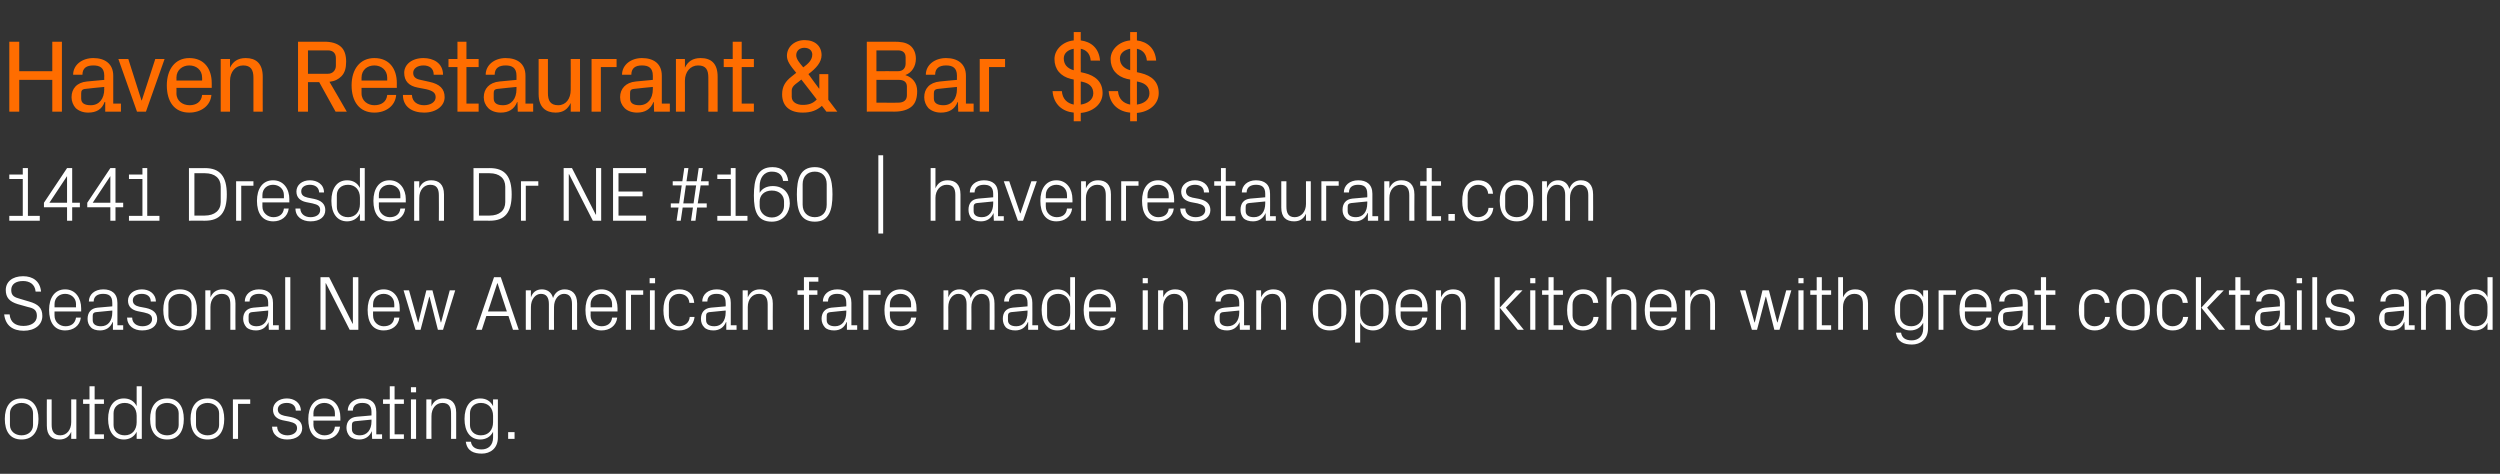 <?xml version="1.0" standalone="no"?><!DOCTYPE svg PUBLIC "-//W3C//DTD SVG 1.1//EN" "http://www.w3.org/Graphics/SVG/1.1/DTD/svg11.dtd"><svg xmlns="http://www.w3.org/2000/svg" version="1.1" width="779.3px" height="147.7px" viewBox="0 -9 779.3 147.7" style="top:-9px"><rect x="0" y="-9" width="779.3" height="147.7" fill="#333333" stroke="none"/>  <desc>Haven Restaurant &amp; Bar $$ 1441 Dresden Dr NE #160 | havenrestaurant.com Seasonal New American fare made in an open ki...</desc>  <defs/>  <g id="Polygon50370">    <path d="M 6.7 115.2 C 10.3 115.2 12 117.9 12 121.6 C 12 125.4 10.3 128 6.7 128 C 3.1 128 1.5 125.4 1.5 121.6 C 1.5 117.9 3.1 115.2 6.7 115.2 Z M 10.3 119.8 C 10.3 117.9 8.8 116.6 6.7 116.6 C 4.7 116.6 3.1 117.9 3.1 119.8 C 3.1 119.8 3.1 123.5 3.1 123.5 C 3.1 125.4 4.7 126.7 6.7 126.7 C 8.8 126.7 10.3 125.4 10.3 123.5 C 10.3 123.5 10.3 119.8 10.3 119.8 Z M 16.1 123.4 C 16.1 125.4 16.8 126.7 18.8 126.7 C 20.8 126.7 22.2 125 22.2 122.6 C 22.21 122.55 22.2 115.5 22.2 115.5 L 23.8 115.5 L 23.8 127.8 L 22.2 127.8 C 22.2 127.8 22.21 125.62 22.2 125.6 C 21.5 127.2 20.3 128 18.5 128 C 16.2 128 14.6 126.8 14.6 123.7 C 14.56 123.68 14.6 115.5 14.6 115.5 L 16.1 115.5 C 16.1 115.5 16.12 123.42 16.1 123.4 Z M 29.5 126.4 L 32.4 126.4 L 32.4 127.8 L 27.9 127.8 L 27.9 116.9 L 25.9 116.9 L 25.9 115.5 L 27.9 115.5 L 27.9 111.4 L 29.5 111.4 L 29.5 115.5 L 32.4 115.5 L 32.4 116.9 L 29.5 116.9 L 29.5 126.4 Z M 42.6 120.6 C 42.6 118.3 41.2 116.6 38.9 116.6 C 36.7 116.6 35.4 118 35.4 119.8 C 35.4 119.8 35.4 123.5 35.4 123.5 C 35.4 125.3 36.7 126.7 38.9 126.7 C 41.2 126.7 42.6 125 42.6 122.6 C 42.6 122.6 42.6 120.6 42.6 120.6 Z M 42.6 127.8 C 42.6 127.8 42.59 125.65 42.6 125.6 C 41.8 127.2 40.3 128 38.6 128 C 35.4 128 33.7 125.4 33.7 121.6 C 33.7 117.8 35.4 115.2 38.6 115.2 C 40.4 115.2 41.8 116 42.6 117.6 C 42.59 117.63 42.6 111.4 42.6 111.4 L 44.2 111.4 L 44.2 127.8 L 42.6 127.8 Z M 52.1 115.2 C 55.7 115.2 57.3 117.9 57.3 121.6 C 57.3 125.4 55.7 128 52.1 128 C 48.5 128 46.8 125.4 46.8 121.6 C 46.8 117.9 48.5 115.2 52.1 115.2 Z M 55.7 119.8 C 55.7 117.9 54.1 116.6 52.1 116.6 C 50 116.6 48.5 117.9 48.5 119.8 C 48.5 119.8 48.5 123.5 48.5 123.5 C 48.5 125.4 50 126.7 52.1 126.7 C 54.1 126.7 55.7 125.4 55.7 123.5 C 55.7 123.5 55.7 119.8 55.7 119.8 Z M 64.7 115.2 C 68.3 115.2 69.9 117.9 69.9 121.6 C 69.9 125.4 68.3 128 64.7 128 C 61.1 128 59.4 125.4 59.4 121.6 C 59.4 117.9 61.1 115.2 64.7 115.2 Z M 68.3 119.8 C 68.3 117.9 66.7 116.6 64.7 116.6 C 62.7 116.6 61.1 117.9 61.1 119.8 C 61.1 119.8 61.1 123.5 61.1 123.5 C 61.1 125.4 62.7 126.7 64.7 126.7 C 66.7 126.7 68.3 125.4 68.3 123.5 C 68.3 123.5 68.3 119.8 68.3 119.8 Z M 72.6 115.5 L 78 115.5 L 78 116.9 L 74.2 116.9 L 74.2 127.8 L 72.6 127.8 L 72.6 115.5 Z M 90.7 121 C 93 121.5 94.2 122.6 94.2 124.5 C 94.2 126.6 92.4 128 89.5 128 C 86.9 128 84.9 126.6 84.8 124 C 84.8 124 86.4 124 86.4 124 C 86.4 125.8 87.9 126.7 89.6 126.7 C 91.2 126.7 92.6 125.9 92.6 124.5 C 92.6 123.3 91.9 122.8 90.1 122.4 C 90.1 122.4 88.1 122 88.1 122 C 86.3 121.6 85.1 120.6 85.1 118.7 C 85.1 116.7 86.9 115.2 89.4 115.2 C 91.6 115.2 93.7 116.4 93.8 119 C 93.8 119 92.2 119 92.2 119 C 92.2 117.3 90.9 116.6 89.4 116.6 C 87.7 116.6 86.6 117.4 86.6 118.6 C 86.6 119.8 87.4 120.3 88.6 120.6 C 88.6 120.6 90.7 121 90.7 121 Z M 104.4 119.8 C 104.4 117.8 102.9 116.6 101.1 116.6 C 99.3 116.6 97.7 117.8 97.7 119.8 C 97.74 119.84 97.7 120.8 97.7 120.8 L 104.4 120.8 C 104.4 120.8 104.41 119.84 104.4 119.8 Z M 106 124 C 105.7 126.6 103.6 128 101.1 128 C 97.6 128 96.1 125.4 96.1 121.6 C 96.1 117.9 97.8 115.2 101.1 115.2 C 104.4 115.2 106.1 118 106.1 121.1 C 106.09 121.09 106.1 122.1 106.1 122.1 L 97.7 122.1 C 97.7 122.1 97.74 123.44 97.7 123.4 C 97.7 125.4 99.4 126.7 101.1 126.7 C 102.8 126.7 104.2 125.9 104.4 124 C 104.4 124 106 124 106 124 Z M 115.8 119.4 C 115.8 117.2 114.6 116.6 112.9 116.6 C 111.2 116.6 110 117.4 110 119 C 110 119 108.4 119 108.4 119 C 108.4 116.8 110.3 115.2 112.9 115.2 C 115.6 115.2 117.3 116.5 117.3 119.4 C 117.32 119.41 117.3 126.4 117.3 126.4 L 119.1 126.4 L 119.1 127.8 L 116 127.8 L 115.9 125.4 C 115.9 125.4 115.86 125.38 115.9 125.4 C 115.2 127.1 113.8 128 112 128 C 110.8 128 109.7 127.7 109 127 C 108.4 126.3 108 125.4 108 124.4 C 108 122.5 109 121.1 111.2 120.9 C 111.15 120.92 115.8 120.5 115.8 120.5 C 115.8 120.5 115.79 119.36 115.8 119.4 Z M 110.7 122.3 C 110 122.4 109.7 122.7 109.7 123.5 C 109.7 123.5 109.7 124.8 109.7 124.8 C 109.7 126.1 110.7 126.7 112.2 126.7 C 114.4 126.7 115.8 125 115.8 122.4 C 115.79 122.43 115.8 121.8 115.8 121.8 C 115.8 121.8 110.7 122.29 110.7 122.3 Z M 123 126.4 L 125.9 126.4 L 125.9 127.8 L 121.5 127.8 L 121.5 116.9 L 119.4 116.9 L 119.4 115.5 L 121.5 115.5 L 121.5 111.4 L 123 111.4 L 123 115.5 L 125.9 115.5 L 125.9 116.9 L 123 116.9 L 123 126.4 Z M 128.1 127.8 L 128.1 115.5 L 129.7 115.5 L 129.7 127.8 L 128.1 127.8 Z M 129.7 113.3 L 128.1 113.3 L 128.1 111.7 L 129.7 111.7 L 129.7 113.3 Z M 140.6 119.9 C 140.6 117.9 140 116.6 137.9 116.6 C 135.9 116.6 134.5 118.3 134.5 120.7 C 134.46 120.73 134.5 127.8 134.5 127.8 L 132.9 127.8 L 132.9 115.5 L 134.5 115.5 C 134.5 115.5 134.46 117.66 134.5 117.7 C 135.1 116.1 136.4 115.2 138.2 115.2 C 140.6 115.2 142.2 116.5 142.2 119.6 C 142.21 119.6 142.2 127.8 142.2 127.8 L 140.6 127.8 C 140.6 127.8 140.65 119.89 140.6 119.9 Z M 155.2 127.4 C 155.2 130.8 152.8 132.4 150.2 132.4 C 147.7 132.4 145.6 131.6 145.2 128.7 C 145.2 128.7 146.8 128.7 146.8 128.7 C 147 130.2 148.1 131.1 150.1 131.1 C 152.1 131.1 153.7 129.9 153.7 127.4 C 153.7 127.4 153.7 125.6 153.7 125.6 C 152.9 127.2 151.4 128 149.7 128 C 146.5 128 144.8 125.4 144.8 121.6 C 144.8 117.8 146.5 115.2 149.7 115.2 C 151.5 115.2 152.9 116 153.7 117.6 C 153.67 117.63 153.7 115.5 153.7 115.5 L 155.2 115.5 C 155.2 115.5 155.23 127.4 155.2 127.4 Z M 153.7 120.6 C 153.7 118.3 152.3 116.6 149.9 116.6 C 147.8 116.6 146.5 118 146.5 119.8 C 146.5 119.8 146.5 123.5 146.5 123.5 C 146.5 125.3 147.8 126.7 149.9 126.7 C 152.3 126.7 153.7 125 153.7 122.6 C 153.7 122.6 153.7 120.6 153.7 120.6 Z M 160.4 127.8 L 158.4 127.8 L 158.4 125.7 L 160.4 125.7 L 160.4 127.8 Z " stroke="none" fill="#fff"/>  </g>  <g id="Polygon50369">    <path d="M 3.5 81.4 C 3.5 83.3 4.6 83.7 6.4 84.2 C 6.4 84.2 9.1 85 9.1 85 C 11.9 85.8 13.2 87 13.2 89.5 C 13.2 92.3 10.8 94.1 7.4 94.1 C 4 94.1 1.7 92.5 1.3 89 C 1.3 89 3 89 3 89 C 3.2 91.5 4.9 92.6 7.3 92.6 C 9.7 92.6 11.5 91.5 11.5 89.5 C 11.5 87.6 10.5 87.1 8.7 86.7 C 8.7 86.7 5.5 85.8 5.5 85.8 C 2.9 85 1.8 83.7 1.8 81.4 C 1.8 78.9 3.8 77.1 7.2 77.1 C 10.3 77.1 12.5 78.7 12.8 81.9 C 12.8 81.9 11.1 81.9 11.1 81.9 C 10.9 79.5 9.1 78.6 7.2 78.6 C 4.9 78.6 3.5 79.6 3.5 81.4 Z M 23.7 85.8 C 23.7 83.8 22.1 82.6 20.3 82.6 C 18.5 82.6 17 83.8 17 85.8 C 16.98 85.84 17 86.8 17 86.8 L 23.7 86.8 C 23.7 86.8 23.65 85.84 23.7 85.8 Z M 25.2 90 C 24.9 92.6 22.8 94 20.3 94 C 16.9 94 15.3 91.4 15.3 87.6 C 15.3 83.9 17 81.2 20.3 81.2 C 23.6 81.2 25.3 84 25.3 87.1 C 25.33 87.09 25.3 88.1 25.3 88.1 L 17 88.1 C 17 88.1 16.98 89.44 17 89.4 C 17 91.4 18.6 92.7 20.4 92.7 C 22.1 92.7 23.4 91.9 23.7 90 C 23.7 90 25.2 90 25.2 90 Z M 35 85.4 C 35 83.2 33.9 82.6 32.1 82.6 C 30.4 82.6 29.2 83.4 29.2 85 C 29.2 85 27.7 85 27.7 85 C 27.7 82.8 29.5 81.2 32.2 81.2 C 34.8 81.2 36.6 82.5 36.6 85.4 C 36.57 85.41 36.6 92.4 36.6 92.4 L 38.4 92.4 L 38.4 93.8 L 35.2 93.8 L 35.2 91.4 C 35.2 91.4 35.1 91.38 35.1 91.4 C 34.4 93.1 33 94 31.2 94 C 30 94 28.9 93.7 28.3 93 C 27.6 92.3 27.3 91.4 27.3 90.4 C 27.3 88.5 28.3 87.1 30.4 86.9 C 30.4 86.92 35 86.5 35 86.5 C 35 86.5 35.03 85.36 35 85.4 Z M 29.9 88.3 C 29.2 88.4 28.9 88.7 28.9 89.5 C 28.9 89.5 28.9 90.8 28.9 90.8 C 28.9 92.1 29.9 92.7 31.5 92.7 C 33.7 92.7 35 91 35 88.4 C 35.03 88.43 35 87.8 35 87.8 C 35 87.8 29.94 88.29 29.9 88.3 Z M 45.5 87 C 47.8 87.5 49 88.6 49 90.5 C 49 92.6 47.2 94 44.3 94 C 41.7 94 39.7 92.6 39.6 90 C 39.6 90 41.2 90 41.2 90 C 41.2 91.8 42.7 92.7 44.4 92.7 C 46.1 92.7 47.4 91.9 47.4 90.5 C 47.4 89.3 46.7 88.8 44.9 88.4 C 44.9 88.4 42.9 88 42.9 88 C 41.1 87.6 39.9 86.6 39.9 84.7 C 39.9 82.7 41.7 81.2 44.2 81.2 C 46.4 81.2 48.5 82.4 48.6 85 C 48.6 85 47 85 47 85 C 47 83.3 45.7 82.6 44.2 82.6 C 42.5 82.6 41.4 83.4 41.4 84.6 C 41.4 85.8 42.2 86.3 43.4 86.6 C 43.4 86.6 45.5 87 45.5 87 Z M 56.1 81.2 C 59.7 81.2 61.4 83.9 61.4 87.6 C 61.4 91.4 59.7 94 56.1 94 C 52.5 94 50.9 91.4 50.9 87.6 C 50.9 83.9 52.5 81.2 56.1 81.2 Z M 59.7 85.8 C 59.7 83.9 58.2 82.6 56.1 82.6 C 54.1 82.6 52.5 83.9 52.5 85.8 C 52.5 85.8 52.5 89.5 52.5 89.5 C 52.5 91.4 54.1 92.7 56.1 92.7 C 58.2 92.7 59.7 91.4 59.7 89.5 C 59.7 89.5 59.7 85.8 59.7 85.8 Z M 71.8 85.9 C 71.8 83.9 71.2 82.6 69.1 82.6 C 67 82.6 65.6 84.3 65.6 86.7 C 65.61 86.73 65.6 93.8 65.6 93.8 L 64 93.8 L 64 81.5 L 65.6 81.5 C 65.6 81.5 65.61 83.66 65.6 83.7 C 66.3 82.1 67.5 81.2 69.4 81.2 C 71.8 81.2 73.4 82.5 73.4 85.6 C 73.36 85.6 73.4 93.8 73.4 93.8 L 71.8 93.8 C 71.8 93.8 71.8 85.89 71.8 85.9 Z M 83.6 85.4 C 83.6 83.2 82.4 82.6 80.7 82.6 C 79 82.6 77.8 83.4 77.8 85 C 77.8 85 76.3 85 76.3 85 C 76.3 82.8 78.1 81.2 80.7 81.2 C 83.4 81.2 85.1 82.5 85.1 85.4 C 85.13 85.41 85.1 92.4 85.1 92.4 L 86.9 92.4 L 86.9 93.8 L 83.8 93.8 L 83.7 91.4 C 83.7 91.4 83.67 91.38 83.7 91.4 C 83 93.1 81.6 94 79.8 94 C 78.6 94 77.5 93.7 76.8 93 C 76.2 92.3 75.8 91.4 75.8 90.4 C 75.8 88.5 76.8 87.1 79 86.9 C 78.96 86.92 83.6 86.5 83.6 86.5 C 83.6 86.5 83.6 85.36 83.6 85.4 Z M 78.5 88.3 C 77.8 88.4 77.5 88.7 77.5 89.5 C 77.5 89.5 77.5 90.8 77.5 90.8 C 77.5 92.1 78.5 92.7 80 92.7 C 82.3 92.7 83.6 91 83.6 88.4 C 83.6 88.43 83.6 87.8 83.6 87.8 C 83.6 87.8 78.51 88.29 78.5 88.3 Z M 88.9 93.8 L 88.9 77.4 L 90.5 77.4 L 90.5 93.8 L 88.9 93.8 Z M 110 91.9 L 110 77.4 L 111.7 77.4 L 111.7 93.8 L 109 93.8 L 101.6 79.3 L 101.5 79.3 L 101.5 93.8 L 99.9 93.8 L 99.9 77.4 L 102.6 77.4 L 109.9 91.9 L 110 91.9 Z M 122.9 85.8 C 122.9 83.8 121.4 82.6 119.6 82.6 C 117.8 82.6 116.3 83.8 116.3 85.8 C 116.26 85.84 116.3 86.8 116.3 86.8 L 122.9 86.8 C 122.9 86.8 122.94 85.84 122.9 85.8 Z M 124.5 90 C 124.2 92.6 122.1 94 119.6 94 C 116.1 94 114.6 91.4 114.6 87.6 C 114.6 83.9 116.3 81.2 119.6 81.2 C 122.9 81.2 124.6 84 124.6 87.1 C 124.62 87.09 124.6 88.1 124.6 88.1 L 116.3 88.1 C 116.3 88.1 116.26 89.44 116.3 89.4 C 116.3 91.4 117.9 92.7 119.6 92.7 C 121.4 92.7 122.7 91.9 122.9 90 C 122.9 90 124.5 90 124.5 90 Z M 130.4 91.5 L 132.9 81.5 L 134.8 81.5 L 137.4 91.5 L 137.5 91.5 L 140.2 81.5 L 141.9 81.5 L 138.1 93.8 L 136.5 93.8 L 133.9 83.5 L 133.8 83.5 L 131.1 93.8 L 129.5 93.8 L 125.8 81.5 L 127.5 81.5 L 130.3 91.5 L 130.4 91.5 Z M 158.5 89.5 L 151.6 89.5 L 150.2 93.8 L 148.4 93.8 L 154 77.4 L 156.1 77.4 L 161.7 93.8 L 159.9 93.8 L 158.5 89.5 Z M 155 79.3 L 152.1 88.1 L 158 88.1 L 155.1 79.3 L 155 79.3 Z M 163.9 81.5 L 165.5 81.5 C 165.5 81.5 165.46 83.66 165.5 83.7 C 166 82.2 167.1 81.2 168.9 81.2 C 170.5 81.2 171.9 82 172.4 83.9 C 172.9 82.3 174.2 81.2 176 81.2 C 178.2 81.2 179.9 82.5 179.9 85.6 C 179.86 85.6 179.9 93.8 179.9 93.8 L 178.3 93.8 C 178.3 93.8 178.3 85.82 178.3 85.8 C 178.3 83.8 177.6 82.6 175.8 82.6 C 174.1 82.6 172.7 84.3 172.7 86.7 C 172.66 86.68 172.7 93.8 172.7 93.8 L 171.1 93.8 C 171.1 93.8 171.1 85.82 171.1 85.8 C 171.1 83.8 170.4 82.6 168.6 82.6 C 166.9 82.6 165.5 84.3 165.5 86.7 C 165.46 86.68 165.5 93.8 165.5 93.8 L 163.9 93.8 L 163.9 81.5 Z M 190.8 85.8 C 190.8 83.8 189.3 82.6 187.5 82.6 C 185.7 82.6 184.1 83.8 184.1 85.8 C 184.14 85.84 184.1 86.8 184.1 86.8 L 190.8 86.8 C 190.8 86.8 190.82 85.84 190.8 85.8 Z M 192.4 90 C 192.1 92.6 190 94 187.5 94 C 184 94 182.5 91.4 182.5 87.6 C 182.5 83.9 184.2 81.2 187.5 81.2 C 190.8 81.2 192.5 84 192.5 87.1 C 192.5 87.09 192.5 88.1 192.5 88.1 L 184.1 88.1 C 184.1 88.1 184.14 89.44 184.1 89.4 C 184.1 91.4 185.8 92.7 187.5 92.7 C 189.2 92.7 190.6 91.9 190.8 90 C 190.8 90 192.4 90 192.4 90 Z M 195.1 81.5 L 200.5 81.5 L 200.5 82.9 L 196.7 82.9 L 196.7 93.8 L 195.1 93.8 L 195.1 81.5 Z M 202.6 93.8 L 202.6 81.5 L 204.1 81.5 L 204.1 93.8 L 202.6 93.8 Z M 204.2 79.3 L 202.5 79.3 L 202.5 77.7 L 204.2 77.7 L 204.2 79.3 Z M 214.9 85.4 C 214.7 83.4 213.3 82.6 211.7 82.6 C 210 82.6 208.5 83.8 208.5 85.9 C 208.5 85.9 208.5 89.4 208.5 89.4 C 208.5 91.3 209.9 92.7 211.7 92.7 C 213.4 92.7 214.9 91.6 215 89.8 C 215 89.8 216.5 89.8 216.5 89.8 C 216.2 92.7 214.1 94 211.7 94 C 208.3 94 206.8 91.4 206.8 87.7 C 206.8 83.8 208.5 81.2 211.8 81.2 C 214.3 81.2 216.2 82.6 216.4 85.4 C 216.4 85.4 214.9 85.4 214.9 85.4 Z M 226.2 85.4 C 226.2 83.2 225.1 82.6 223.3 82.6 C 221.6 82.6 220.5 83.4 220.5 85 C 220.5 85 218.9 85 218.9 85 C 218.9 82.8 220.7 81.2 223.4 81.2 C 226 81.2 227.8 82.5 227.8 85.4 C 227.77 85.41 227.8 92.4 227.8 92.4 L 229.6 92.4 L 229.6 93.8 L 226.4 93.8 L 226.4 91.4 C 226.4 91.4 226.31 91.38 226.3 91.4 C 225.6 93.1 224.2 94 222.4 94 C 221.2 94 220.1 93.7 219.5 93 C 218.8 92.3 218.5 91.4 218.5 90.4 C 218.5 88.5 219.5 87.1 221.6 86.9 C 221.61 86.92 226.2 86.5 226.2 86.5 C 226.2 86.5 226.24 85.36 226.2 85.4 Z M 221.1 88.3 C 220.4 88.4 220.1 88.7 220.1 89.5 C 220.1 89.5 220.1 90.8 220.1 90.8 C 220.1 92.1 221.1 92.7 222.7 92.7 C 224.9 92.7 226.2 91 226.2 88.4 C 226.24 88.43 226.2 87.8 226.2 87.8 C 226.2 87.8 221.15 88.29 221.1 88.3 Z M 239.3 85.9 C 239.3 83.9 238.6 82.6 236.6 82.6 C 234.5 82.6 233.1 84.3 233.1 86.7 C 233.1 86.73 233.1 93.8 233.1 93.8 L 231.5 93.8 L 231.5 81.5 L 233.1 81.5 C 233.1 81.5 233.1 83.66 233.1 83.7 C 233.8 82.1 235 81.2 236.9 81.2 C 239.2 81.2 240.9 82.5 240.9 85.6 C 240.85 85.6 240.9 93.8 240.9 93.8 L 239.3 93.8 C 239.3 93.8 239.29 85.89 239.3 85.9 Z M 252.2 81.5 L 254.8 81.5 L 254.8 82.9 L 252.2 82.9 L 252.2 93.8 L 250.6 93.8 L 250.6 82.9 L 248.6 82.9 L 248.6 81.5 L 250.6 81.5 L 250.6 77.4 L 255.1 77.4 L 255.1 78.8 L 252.2 78.8 L 252.2 81.5 Z M 263.8 85.4 C 263.8 83.2 262.7 82.6 260.9 82.6 C 259.2 82.6 258.1 83.4 258.1 85 C 258.1 85 256.5 85 256.5 85 C 256.5 82.8 258.3 81.2 261 81.2 C 263.6 81.2 265.4 82.5 265.4 85.4 C 265.38 85.41 265.4 92.4 265.4 92.4 L 267.2 92.4 L 267.2 93.8 L 264 93.8 L 264 91.4 C 264 91.4 263.91 91.38 263.9 91.4 C 263.2 93.1 261.9 94 260 94 C 258.8 94 257.7 93.7 257.1 93 C 256.5 92.3 256.1 91.4 256.1 90.4 C 256.1 88.5 257.1 87.1 259.2 86.9 C 259.21 86.92 263.8 86.5 263.8 86.5 C 263.8 86.5 263.84 85.36 263.8 85.4 Z M 258.8 88.3 C 258 88.4 257.7 88.7 257.7 89.5 C 257.7 89.5 257.7 90.8 257.7 90.8 C 257.7 92.1 258.7 92.7 260.3 92.7 C 262.5 92.7 263.8 91 263.8 88.4 C 263.84 88.43 263.8 87.8 263.8 87.8 C 263.8 87.8 258.75 88.29 258.8 88.3 Z M 269.1 81.5 L 274.5 81.5 L 274.5 82.9 L 270.7 82.9 L 270.7 93.8 L 269.1 93.8 L 269.1 81.5 Z M 284 85.8 C 284 83.8 282.5 82.6 280.7 82.6 C 278.9 82.6 277.4 83.8 277.4 85.8 C 277.36 85.84 277.4 86.8 277.4 86.8 L 284 86.8 C 284 86.8 284.03 85.84 284 85.8 Z M 285.6 90 C 285.3 92.6 283.2 94 280.7 94 C 277.2 94 275.7 91.4 275.7 87.6 C 275.7 83.9 277.4 81.2 280.7 81.2 C 284 81.2 285.7 84 285.7 87.1 C 285.71 87.09 285.7 88.1 285.7 88.1 L 277.4 88.1 C 277.4 88.1 277.36 89.44 277.4 89.4 C 277.4 91.4 279 92.7 280.7 92.7 C 282.4 92.7 283.8 91.9 284 90 C 284 90 285.6 90 285.6 90 Z M 294.1 81.5 L 295.6 81.5 C 295.6 81.5 295.65 83.66 295.6 83.7 C 296.2 82.2 297.3 81.2 299.1 81.2 C 300.7 81.2 302.1 82 302.6 83.9 C 303.1 82.3 304.4 81.2 306.2 81.2 C 308.4 81.2 310 82.5 310 85.6 C 310.05 85.6 310 93.8 310 93.8 L 308.5 93.8 C 308.5 93.8 308.49 85.82 308.5 85.8 C 308.5 83.8 307.7 82.6 305.9 82.6 C 304.2 82.6 302.8 84.3 302.8 86.7 C 302.85 86.68 302.8 93.8 302.8 93.8 L 301.3 93.8 C 301.3 93.8 301.29 85.82 301.3 85.8 C 301.3 83.8 300.5 82.6 298.7 82.6 C 297 82.6 295.6 84.3 295.6 86.7 C 295.65 86.68 295.6 93.8 295.6 93.8 L 294.1 93.8 L 294.1 81.5 Z M 320.3 85.4 C 320.3 83.2 319.1 82.6 317.4 82.6 C 315.7 82.6 314.5 83.4 314.5 85 C 314.5 85 313 85 313 85 C 313 82.8 314.8 81.2 317.5 81.2 C 320.1 81.2 321.8 82.5 321.8 85.4 C 321.84 85.41 321.8 92.4 321.8 92.4 L 323.6 92.4 L 323.6 93.8 L 320.5 93.8 L 320.5 91.4 C 320.5 91.4 320.38 91.38 320.4 91.4 C 319.7 93.1 318.3 94 316.5 94 C 315.3 94 314.2 93.7 313.5 93 C 312.9 92.3 312.6 91.4 312.6 90.4 C 312.6 88.5 313.5 87.1 315.7 86.9 C 315.67 86.92 320.3 86.5 320.3 86.5 C 320.3 86.5 320.31 85.36 320.3 85.4 Z M 315.2 88.3 C 314.5 88.4 314.2 88.7 314.2 89.5 C 314.2 89.5 314.2 90.8 314.2 90.8 C 314.2 92.1 315.2 92.7 316.8 92.7 C 319 92.7 320.3 91 320.3 88.4 C 320.31 88.43 320.3 87.8 320.3 87.8 C 320.3 87.8 315.22 88.29 315.2 88.3 Z M 333.6 86.6 C 333.6 84.3 332.2 82.6 329.9 82.6 C 327.7 82.6 326.4 84 326.4 85.8 C 326.4 85.8 326.4 89.5 326.4 89.5 C 326.4 91.3 327.7 92.7 329.9 92.7 C 332.2 92.7 333.6 91 333.6 88.6 C 333.6 88.6 333.6 86.6 333.6 86.6 Z M 333.6 93.8 C 333.6 93.8 333.59 91.65 333.6 91.6 C 332.8 93.2 331.3 94 329.6 94 C 326.4 94 324.7 91.4 324.7 87.6 C 324.7 83.8 326.4 81.2 329.6 81.2 C 331.4 81.2 332.8 82 333.6 83.6 C 333.59 83.63 333.6 77.4 333.6 77.4 L 335.1 77.4 L 335.1 93.8 L 333.6 93.8 Z M 346.2 85.8 C 346.2 83.8 344.6 82.6 342.8 82.6 C 341 82.6 339.5 83.8 339.5 85.8 C 339.5 85.84 339.5 86.8 339.5 86.8 L 346.2 86.8 C 346.2 86.8 346.17 85.84 346.2 85.8 Z M 347.7 90 C 347.4 92.6 345.3 94 342.9 94 C 339.4 94 337.8 91.4 337.8 87.6 C 337.8 83.9 339.5 81.2 342.8 81.2 C 346.1 81.2 347.9 84 347.9 87.1 C 347.85 87.09 347.9 88.1 347.9 88.1 L 339.5 88.1 C 339.5 88.1 339.5 89.44 339.5 89.4 C 339.5 91.4 341.2 92.7 342.9 92.7 C 344.6 92.7 346 91.9 346.2 90 C 346.2 90 347.7 90 347.7 90 Z M 356.2 93.8 L 356.2 81.5 L 357.8 81.5 L 357.8 93.8 L 356.2 93.8 Z M 357.8 79.3 L 356.2 79.3 L 356.2 77.7 L 357.8 77.7 L 357.8 79.3 Z M 368.8 85.9 C 368.8 83.9 368.1 82.6 366 82.6 C 364 82.6 362.6 84.3 362.6 86.7 C 362.57 86.73 362.6 93.8 362.6 93.8 L 361 93.8 L 361 81.5 L 362.6 81.5 C 362.6 81.5 362.57 83.66 362.6 83.7 C 363.2 82.1 364.5 81.2 366.3 81.2 C 368.7 81.2 370.3 82.5 370.3 85.6 C 370.33 85.6 370.3 93.8 370.3 93.8 L 368.8 93.8 C 368.8 93.8 368.77 85.89 368.8 85.9 Z M 386.3 85.4 C 386.3 83.2 385.1 82.6 383.4 82.6 C 381.7 82.6 380.5 83.4 380.5 85 C 380.5 85 378.9 85 378.9 85 C 378.9 82.8 380.8 81.2 383.4 81.2 C 386.1 81.2 387.8 82.5 387.8 85.4 C 387.82 85.41 387.8 92.4 387.8 92.4 L 389.6 92.4 L 389.6 93.8 L 386.5 93.8 L 386.4 91.4 C 386.4 91.4 386.36 91.38 386.4 91.4 C 385.7 93.1 384.3 94 382.5 94 C 381.3 94 380.2 93.7 379.5 93 C 378.9 92.3 378.5 91.4 378.5 90.4 C 378.5 88.5 379.5 87.1 381.7 86.9 C 381.65 86.92 386.3 86.5 386.3 86.5 C 386.3 86.5 386.29 85.36 386.3 85.4 Z M 381.2 88.3 C 380.5 88.4 380.2 88.7 380.2 89.5 C 380.2 89.5 380.2 90.8 380.2 90.8 C 380.2 92.1 381.2 92.7 382.7 92.7 C 384.9 92.7 386.3 91 386.3 88.4 C 386.29 88.43 386.3 87.8 386.3 87.8 C 386.3 87.8 381.2 88.29 381.2 88.3 Z M 399.3 85.9 C 399.3 83.9 398.7 82.6 396.6 82.6 C 394.6 82.6 393.1 84.3 393.1 86.7 C 393.15 86.73 393.1 93.8 393.1 93.8 L 391.6 93.8 L 391.6 81.5 L 393.1 81.5 C 393.1 81.5 393.15 83.66 393.1 83.7 C 393.8 82.1 395.1 81.2 396.9 81.2 C 399.3 81.2 400.9 82.5 400.9 85.6 C 400.9 85.6 400.9 93.8 400.9 93.8 L 399.3 93.8 C 399.3 93.8 399.34 85.89 399.3 85.9 Z M 414.5 81.2 C 418.1 81.2 419.7 83.9 419.7 87.6 C 419.7 91.4 418.1 94 414.5 94 C 410.9 94 409.2 91.4 409.2 87.6 C 409.2 83.9 410.9 81.2 414.5 81.2 Z M 418.1 85.8 C 418.1 83.9 416.5 82.6 414.5 82.6 C 412.4 82.6 410.9 83.9 410.9 85.8 C 410.9 85.8 410.9 89.5 410.9 89.5 C 410.9 91.4 412.4 92.7 414.5 92.7 C 416.5 92.7 418.1 91.4 418.1 89.5 C 418.1 89.5 418.1 85.8 418.1 85.8 Z M 424 88.6 C 424 91 425.4 92.7 427.7 92.7 C 429.9 92.7 431.2 91.3 431.2 89.5 C 431.2 89.5 431.2 85.8 431.2 85.8 C 431.2 84 429.9 82.6 427.7 82.6 C 425.4 82.6 424 84.3 424 86.6 C 424 86.6 424 88.6 424 88.6 Z M 422.4 97.8 L 422.4 81.5 L 424 81.5 C 424 81.5 423.98 83.63 424 83.6 C 424.8 82 426.1 81.2 428 81.2 C 431.2 81.2 432.9 83.8 432.9 87.6 C 432.9 91.4 431.2 94 428 94 C 426.3 94 424.8 93.2 424 91.6 C 423.98 91.65 424 97.8 424 97.8 L 422.4 97.8 Z M 443.3 85.8 C 443.3 83.8 441.8 82.6 440 82.6 C 438.2 82.6 436.6 83.8 436.6 85.8 C 436.63 85.84 436.6 86.8 436.6 86.8 L 443.3 86.8 C 443.3 86.8 443.31 85.84 443.3 85.8 Z M 444.9 90 C 444.6 92.6 442.5 94 440 94 C 436.5 94 435 91.4 435 87.6 C 435 83.9 436.7 81.2 440 81.2 C 443.3 81.2 445 84 445 87.1 C 444.99 87.09 445 88.1 445 88.1 L 436.6 88.1 C 436.6 88.1 436.63 89.44 436.6 89.4 C 436.6 91.4 438.3 92.7 440 92.7 C 441.7 92.7 443.1 91.9 443.3 90 C 443.3 90 444.9 90 444.9 90 Z M 455.4 85.9 C 455.4 83.9 454.7 82.6 452.6 82.6 C 450.6 82.6 449.2 84.3 449.2 86.7 C 449.19 86.73 449.2 93.8 449.2 93.8 L 447.6 93.8 L 447.6 81.5 L 449.2 81.5 C 449.2 81.5 449.19 83.66 449.2 83.7 C 449.9 82.1 451.1 81.2 453 81.2 C 455.3 81.2 456.9 82.5 456.9 85.6 C 456.94 85.6 456.9 93.8 456.9 93.8 L 455.4 93.8 C 455.4 93.8 455.38 85.89 455.4 85.9 Z M 467.5 86.9 L 472.5 81.5 L 474.6 81.5 L 469.4 86.9 L 475 93.8 L 473.1 93.8 L 467.5 86.9 Z M 467.5 93.8 L 465.9 93.8 L 465.9 77.4 L 467.5 77.4 L 467.5 93.8 Z M 477 93.8 L 477 81.5 L 478.6 81.5 L 478.6 93.8 L 477 93.8 Z M 478.6 79.3 L 477 79.3 L 477 77.7 L 478.6 77.7 L 478.6 79.3 Z M 484.3 92.4 L 487.2 92.4 L 487.2 93.8 L 482.7 93.8 L 482.7 82.9 L 480.7 82.9 L 480.7 81.5 L 482.7 81.5 L 482.7 77.4 L 484.3 77.4 L 484.3 81.5 L 487.2 81.5 L 487.2 82.9 L 484.3 82.9 L 484.3 92.4 Z M 496.6 85.4 C 496.4 83.4 495 82.6 493.4 82.6 C 491.8 82.6 490.2 83.8 490.2 85.9 C 490.2 85.9 490.2 89.4 490.2 89.4 C 490.2 91.3 491.7 92.7 493.4 92.7 C 495.2 92.7 496.6 91.6 496.7 89.8 C 496.7 89.8 498.3 89.8 498.3 89.8 C 498 92.7 495.9 94 493.5 94 C 490 94 488.5 91.4 488.5 87.7 C 488.5 83.8 490.3 81.2 493.5 81.2 C 496 81.2 498 82.6 498.2 85.4 C 498.2 85.4 496.6 85.4 496.6 85.4 Z M 508.5 85.8 C 508.5 83.8 507.9 82.6 505.8 82.6 C 503.8 82.6 502.3 84.3 502.3 86.7 C 502.32 86.68 502.3 93.8 502.3 93.8 L 500.8 93.8 L 500.8 77.4 L 502.3 77.4 C 502.3 77.4 502.32 83.66 502.3 83.7 C 503 82.1 504.2 81.2 506.1 81.2 C 508.5 81.2 510.1 82.5 510.1 85.6 C 510.07 85.6 510.1 93.8 510.1 93.8 L 508.5 93.8 C 508.5 93.8 508.51 85.84 508.5 85.8 Z M 521 85.8 C 521 83.8 519.5 82.6 517.7 82.6 C 515.9 82.6 514.3 83.8 514.3 85.8 C 514.34 85.84 514.3 86.8 514.3 86.8 L 521 86.8 C 521 86.8 521.01 85.84 521 85.8 Z M 522.6 90 C 522.3 92.6 520.2 94 517.7 94 C 514.2 94 512.7 91.4 512.7 87.6 C 512.7 83.9 514.4 81.2 517.7 81.2 C 521 81.2 522.7 84 522.7 87.1 C 522.69 87.09 522.7 88.1 522.7 88.1 L 514.3 88.1 C 514.3 88.1 514.34 89.44 514.3 89.4 C 514.3 91.4 516 92.7 517.7 92.7 C 519.4 92.7 520.8 91.9 521 90 C 521 90 522.6 90 522.6 90 Z M 533.1 85.9 C 533.1 83.9 532.4 82.6 530.3 82.6 C 528.3 82.6 526.9 84.3 526.9 86.7 C 526.89 86.73 526.9 93.8 526.9 93.8 L 525.3 93.8 L 525.3 81.5 L 526.9 81.5 C 526.9 81.5 526.89 83.66 526.9 83.7 C 527.6 82.1 528.8 81.2 530.7 81.2 C 533 81.2 534.6 82.5 534.6 85.6 C 534.64 85.6 534.6 93.8 534.6 93.8 L 533.1 93.8 C 533.1 93.8 533.08 85.89 533.1 85.9 Z M 547 91.5 L 549.4 81.5 L 551.4 81.5 L 554 91.5 L 554.1 91.5 L 556.8 81.5 L 558.4 81.5 L 554.7 93.8 L 553.1 93.8 L 550.5 83.5 L 550.4 83.5 L 547.7 93.8 L 546.1 93.8 L 542.4 81.5 L 544.1 81.5 L 546.9 91.5 L 547 91.5 Z M 560.6 93.8 L 560.6 81.5 L 562.2 81.5 L 562.2 93.8 L 560.6 93.8 Z M 562.2 79.3 L 560.6 79.3 L 560.6 77.7 L 562.2 77.7 L 562.2 79.3 Z M 567.9 92.4 L 570.8 92.4 L 570.8 93.8 L 566.3 93.8 L 566.3 82.9 L 564.3 82.9 L 564.3 81.5 L 566.3 81.5 L 566.3 77.4 L 567.9 77.4 L 567.9 81.5 L 570.8 81.5 L 570.8 82.9 L 567.9 82.9 L 567.9 92.4 Z M 580.7 85.8 C 580.7 83.8 580.1 82.6 578 82.6 C 576 82.6 574.5 84.3 574.5 86.7 C 574.52 86.68 574.5 93.8 574.5 93.8 L 573 93.8 L 573 77.4 L 574.5 77.4 C 574.5 77.4 574.52 83.66 574.5 83.7 C 575.2 82.1 576.4 81.2 578.3 81.2 C 580.7 81.2 582.3 82.5 582.3 85.6 C 582.27 85.6 582.3 93.8 582.3 93.8 L 580.7 93.8 C 580.7 93.8 580.71 85.84 580.7 85.8 Z M 601 93.4 C 601 96.8 598.6 98.4 596 98.4 C 593.5 98.4 591.4 97.6 591 94.7 C 591 94.7 592.6 94.7 592.6 94.7 C 592.8 96.2 593.9 97.1 595.9 97.1 C 597.9 97.1 599.5 95.9 599.5 93.4 C 599.5 93.4 599.5 91.6 599.5 91.6 C 598.7 93.2 597.2 94 595.5 94 C 592.3 94 590.6 91.4 590.6 87.6 C 590.6 83.8 592.3 81.2 595.5 81.2 C 597.3 81.2 598.7 82 599.5 83.6 C 599.48 83.63 599.5 81.5 599.5 81.5 L 601 81.5 C 601 81.5 601.04 93.4 601 93.4 Z M 599.5 86.6 C 599.5 84.3 598.1 82.6 595.8 82.6 C 593.6 82.6 592.3 84 592.3 85.8 C 592.3 85.8 592.3 89.5 592.3 89.5 C 592.3 91.3 593.6 92.7 595.8 92.7 C 598.1 92.7 599.5 91 599.5 88.6 C 599.5 88.6 599.5 86.6 599.5 86.6 Z M 604.3 81.5 L 609.7 81.5 L 609.7 82.9 L 605.8 82.9 L 605.8 93.8 L 604.3 93.8 L 604.3 81.5 Z M 619.2 85.8 C 619.2 83.8 617.6 82.6 615.8 82.6 C 614 82.6 612.5 83.8 612.5 85.8 C 612.49 85.84 612.5 86.8 612.5 86.8 L 619.2 86.8 C 619.2 86.8 619.17 85.84 619.2 85.8 Z M 620.7 90 C 620.4 92.6 618.3 94 615.9 94 C 612.4 94 610.8 91.4 610.8 87.6 C 610.8 83.9 612.5 81.2 615.8 81.2 C 619.1 81.2 620.8 84 620.8 87.1 C 620.85 87.09 620.8 88.1 620.8 88.1 L 612.5 88.1 C 612.5 88.1 612.49 89.44 612.5 89.4 C 612.5 91.4 614.1 92.7 615.9 92.7 C 617.6 92.7 618.9 91.9 619.2 90 C 619.2 90 620.7 90 620.7 90 Z M 630.5 85.4 C 630.5 83.2 629.4 82.6 627.6 82.6 C 625.9 82.6 624.8 83.4 624.8 85 C 624.8 85 623.2 85 623.2 85 C 623.2 82.8 625 81.2 627.7 81.2 C 630.3 81.2 632.1 82.5 632.1 85.4 C 632.08 85.41 632.1 92.4 632.1 92.4 L 633.9 92.4 L 633.9 93.8 L 630.7 93.8 L 630.7 91.4 C 630.7 91.4 630.61 91.38 630.6 91.4 C 629.9 93.1 628.5 94 626.7 94 C 625.5 94 624.4 93.7 623.8 93 C 623.1 92.3 622.8 91.4 622.8 90.4 C 622.8 88.5 623.8 87.1 625.9 86.9 C 625.91 86.92 630.5 86.5 630.5 86.5 C 630.5 86.5 630.54 85.36 630.5 85.4 Z M 625.5 88.3 C 624.7 88.4 624.4 88.7 624.4 89.5 C 624.4 89.5 624.4 90.8 624.4 90.8 C 624.4 92.1 625.4 92.7 627 92.7 C 629.2 92.7 630.5 91 630.5 88.4 C 630.54 88.43 630.5 87.8 630.5 87.8 C 630.5 87.8 625.45 88.29 625.5 88.3 Z M 637.8 92.4 L 640.7 92.4 L 640.7 93.8 L 636.2 93.8 L 636.2 82.9 L 634.2 82.9 L 634.2 81.5 L 636.2 81.5 L 636.2 77.4 L 637.8 77.4 L 637.8 81.5 L 640.7 81.5 L 640.7 82.9 L 637.8 82.9 L 637.8 92.4 Z M 656.1 85.4 C 655.9 83.4 654.5 82.6 652.9 82.6 C 651.3 82.6 649.7 83.8 649.7 85.9 C 649.7 85.9 649.7 89.4 649.7 89.4 C 649.7 91.3 651.1 92.7 652.9 92.7 C 654.6 92.7 656.1 91.6 656.2 89.8 C 656.2 89.8 657.7 89.8 657.7 89.8 C 657.4 92.7 655.3 94 653 94 C 649.5 94 648 91.4 648 87.7 C 648 83.8 649.7 81.2 653 81.2 C 655.5 81.2 657.4 82.6 657.6 85.4 C 657.6 85.4 656.1 85.4 656.1 85.4 Z M 664.9 81.2 C 668.5 81.2 670.2 83.9 670.2 87.6 C 670.2 91.4 668.5 94 664.9 94 C 661.3 94 659.7 91.4 659.7 87.6 C 659.7 83.9 661.3 81.2 664.9 81.2 Z M 668.5 85.8 C 668.5 83.9 667 82.6 664.9 82.6 C 662.9 82.6 661.4 83.9 661.4 85.8 C 661.4 85.8 661.4 89.5 661.4 89.5 C 661.4 91.4 662.9 92.7 664.9 92.7 C 667 92.7 668.5 91.4 668.5 89.5 C 668.5 89.5 668.5 85.8 668.5 85.8 Z M 680.4 85.4 C 680.2 83.4 678.8 82.6 677.2 82.6 C 675.6 82.6 674 83.8 674 85.9 C 674 85.9 674 89.4 674 89.4 C 674 91.3 675.5 92.7 677.2 92.7 C 679 92.7 680.4 91.6 680.5 89.8 C 680.5 89.8 682.1 89.8 682.1 89.8 C 681.7 92.7 679.7 94 677.3 94 C 673.8 94 672.3 91.4 672.3 87.7 C 672.3 83.8 674 81.2 677.3 81.2 C 679.8 81.2 681.7 82.6 682 85.4 C 682 85.4 680.4 85.4 680.4 85.4 Z M 686.2 86.9 L 691.1 81.5 L 693.2 81.5 L 688 86.9 L 693.6 93.8 L 691.7 93.8 L 686.2 86.9 Z M 686.1 93.8 L 684.5 93.8 L 684.5 77.4 L 686.1 77.4 L 686.1 93.8 Z M 698.4 92.4 L 701.3 92.4 L 701.3 93.8 L 696.8 93.8 L 696.8 82.9 L 694.8 82.9 L 694.8 81.5 L 696.8 81.5 L 696.8 77.4 L 698.4 77.4 L 698.4 81.5 L 701.3 81.5 L 701.3 82.9 L 698.4 82.9 L 698.4 92.4 Z M 710.7 85.4 C 710.7 83.2 709.5 82.6 707.7 82.6 C 706 82.6 704.9 83.4 704.9 85 C 704.9 85 703.3 85 703.3 85 C 703.3 82.8 705.2 81.2 707.8 81.2 C 710.4 81.2 712.2 82.5 712.2 85.4 C 712.19 85.41 712.2 92.4 712.2 92.4 L 714 92.4 L 714 93.8 L 710.8 93.8 L 710.8 91.4 C 710.8 91.4 710.72 91.38 710.7 91.4 C 710.1 93.1 708.7 94 706.8 94 C 705.6 94 704.5 93.7 703.9 93 C 703.3 92.3 702.9 91.4 702.9 90.4 C 702.9 88.5 703.9 87.1 706 86.9 C 706.02 86.92 710.7 86.5 710.7 86.5 C 710.7 86.5 710.65 85.36 710.7 85.4 Z M 705.6 88.3 C 704.8 88.4 704.6 88.7 704.6 89.5 C 704.6 89.5 704.6 90.8 704.6 90.8 C 704.6 92.1 705.5 92.7 707.1 92.7 C 709.3 92.7 710.7 91 710.7 88.4 C 710.65 88.43 710.7 87.8 710.7 87.8 C 710.7 87.8 705.56 88.29 705.6 88.3 Z M 716 93.8 L 716 81.5 L 717.5 81.5 L 717.5 93.8 L 716 93.8 Z M 717.6 79.3 L 715.9 79.3 L 715.9 77.7 L 717.6 77.7 L 717.6 79.3 Z M 720.8 93.8 L 720.8 77.4 L 722.3 77.4 L 722.3 93.8 L 720.8 93.8 Z M 730.7 87 C 733 87.5 734.1 88.6 734.1 90.5 C 734.1 92.6 732.4 94 729.5 94 C 726.9 94 724.9 92.6 724.8 90 C 724.8 90 726.4 90 726.4 90 C 726.4 91.8 727.9 92.7 729.6 92.7 C 731.2 92.7 732.6 91.9 732.6 90.5 C 732.6 89.3 731.9 88.8 730.1 88.4 C 730.1 88.4 728.1 88 728.1 88 C 726.3 87.6 725.1 86.6 725.1 84.7 C 725.1 82.7 726.9 81.2 729.4 81.2 C 731.6 81.2 733.7 82.4 733.8 85 C 733.8 85 732.2 85 732.2 85 C 732.2 83.3 730.9 82.6 729.4 82.6 C 727.7 82.6 726.6 83.4 726.6 84.6 C 726.6 85.8 727.4 86.3 728.6 86.6 C 728.6 86.6 730.7 87 730.7 87 Z M 749.4 85.4 C 749.4 83.2 748.2 82.6 746.5 82.6 C 744.7 82.6 743.6 83.4 743.6 85 C 743.6 85 742 85 742 85 C 742 82.8 743.9 81.2 746.5 81.2 C 749.1 81.2 750.9 82.5 750.9 85.4 C 750.9 85.41 750.9 92.4 750.9 92.4 L 752.7 92.4 L 752.7 93.8 L 749.6 93.8 L 749.5 91.4 C 749.5 91.4 749.44 91.38 749.4 91.4 C 748.8 93.1 747.4 94 745.5 94 C 744.3 94 743.2 93.7 742.6 93 C 742 92.3 741.6 91.4 741.6 90.4 C 741.6 88.5 742.6 87.1 744.7 86.9 C 744.73 86.92 749.4 86.5 749.4 86.5 C 749.4 86.5 749.36 85.36 749.4 85.4 Z M 744.3 88.3 C 743.5 88.4 743.3 88.7 743.3 89.5 C 743.3 89.5 743.3 90.8 743.3 90.8 C 743.3 92.1 744.3 92.7 745.8 92.7 C 748 92.7 749.4 91 749.4 88.4 C 749.36 88.43 749.4 87.8 749.4 87.8 C 749.4 87.8 744.28 88.29 744.3 88.3 Z M 762.4 85.9 C 762.4 83.9 761.8 82.6 759.7 82.6 C 757.7 82.6 756.2 84.3 756.2 86.7 C 756.23 86.73 756.2 93.8 756.2 93.8 L 754.7 93.8 L 754.7 81.5 L 756.2 81.5 C 756.2 81.5 756.23 83.66 756.2 83.7 C 756.9 82.1 758.1 81.2 760 81.2 C 762.4 81.2 764 82.5 764 85.6 C 763.98 85.6 764 93.8 764 93.8 L 762.4 93.8 C 762.4 93.8 762.42 85.89 762.4 85.9 Z M 775.4 86.6 C 775.4 84.3 774 82.6 771.7 82.6 C 769.6 82.6 768.2 84 768.2 85.8 C 768.2 85.8 768.2 89.5 768.2 89.5 C 768.2 91.3 769.6 92.7 771.7 92.7 C 774 92.7 775.4 91 775.4 88.6 C 775.4 88.6 775.4 86.6 775.4 86.6 Z M 775.4 93.8 C 775.4 93.8 775.44 91.65 775.4 91.6 C 774.7 93.2 773.2 94 771.5 94 C 768.2 94 766.6 91.4 766.6 87.6 C 766.6 83.8 768.3 81.2 771.4 81.2 C 773.3 81.2 774.7 82 775.4 83.6 C 775.44 83.63 775.4 77.4 775.4 77.4 L 777 77.4 L 777 93.8 L 775.4 93.8 Z " stroke="none" fill="#fff"/>  </g>  <g id="Polygon50368">    <path d="M 2.9 58.3 L 7.1 58.3 L 7.1 46.8 L 2.9 46.8 L 2.9 45.4 L 7.1 45.4 L 7.1 43.4 L 8.7 43.4 L 8.7 58.3 L 12.4 58.3 L 12.4 59.8 L 2.9 59.8 L 2.9 58.3 Z M 20.9 59.8 L 20.9 55.6 L 13.7 55.6 L 13.7 54.2 L 20.9 43.4 L 22.5 43.4 L 22.5 54.2 L 24.9 54.2 L 24.9 55.6 L 22.5 55.6 L 22.5 59.8 L 20.9 59.8 Z M 15.4 54.2 L 20.9 54.2 L 20.9 45.9 L 15.4 54.2 Z M 34.4 59.8 L 34.4 55.6 L 27.2 55.6 L 27.2 54.2 L 34.4 43.4 L 36 43.4 L 36 54.2 L 38.4 54.2 L 38.4 55.6 L 36 55.6 L 36 59.8 L 34.4 59.8 Z M 28.9 54.2 L 34.4 54.2 L 34.4 45.9 L 28.9 54.2 Z M 40.2 58.3 L 44.4 58.3 L 44.4 46.8 L 40.2 46.8 L 40.2 45.4 L 44.4 45.4 L 44.4 43.4 L 45.9 43.4 L 45.9 58.3 L 49.7 58.3 L 49.7 59.8 L 40.2 59.8 L 40.2 58.3 Z M 63.9 43.4 C 68.6 43.4 70.7 46 70.7 51.6 C 70.7 57.2 68.6 59.8 63.9 59.8 C 63.92 59.76 58.9 59.8 58.9 59.8 L 58.9 43.4 C 58.9 43.4 63.92 43.44 63.9 43.4 Z M 60.6 45 L 60.6 58.2 C 60.6 58.2 63.84 58.2 63.8 58.2 C 66.9 58.2 68.8 56.6 68.8 54 C 68.8 54 68.8 49.2 68.8 49.2 C 68.8 46.6 67 45 63.9 45 C 63.87 45 60.6 45 60.6 45 Z M 73.6 47.5 L 79 47.5 L 79 48.9 L 75.2 48.9 L 75.2 59.8 L 73.6 59.8 L 73.6 47.5 Z M 88.5 51.8 C 88.5 49.8 86.9 48.6 85.1 48.6 C 83.3 48.6 81.8 49.8 81.8 51.8 C 81.8 51.84 81.8 52.8 81.8 52.8 L 88.5 52.8 C 88.5 52.8 88.47 51.84 88.5 51.8 Z M 90 56 C 89.7 58.6 87.6 60 85.2 60 C 81.7 60 80.1 57.4 80.1 53.6 C 80.1 49.9 81.8 47.2 85.1 47.2 C 88.5 47.2 90.2 50 90.2 53.1 C 90.15 53.09 90.2 54.1 90.2 54.1 L 81.8 54.1 C 81.8 54.1 81.8 55.44 81.8 55.4 C 81.8 57.4 83.5 58.7 85.2 58.7 C 86.9 58.7 88.3 57.9 88.5 56 C 88.5 56 90 56 90 56 Z M 97.9 53 C 100.2 53.5 101.4 54.6 101.4 56.5 C 101.4 58.6 99.7 60 96.8 60 C 94.2 60 92.1 58.6 92.1 56 C 92.1 56 93.6 56 93.6 56 C 93.7 57.8 95.1 58.7 96.8 58.7 C 98.5 58.7 99.8 57.9 99.8 56.5 C 99.8 55.3 99.2 54.8 97.4 54.4 C 97.4 54.4 95.4 54 95.4 54 C 93.6 53.6 92.4 52.6 92.4 50.7 C 92.4 48.7 94.1 47.2 96.6 47.2 C 98.8 47.2 101 48.4 101 51 C 101 51 99.5 51 99.5 51 C 99.4 49.3 98.1 48.6 96.6 48.6 C 95 48.6 93.9 49.4 93.9 50.6 C 93.9 51.8 94.6 52.3 95.9 52.6 C 95.9 52.6 97.9 53 97.9 53 Z M 112.2 52.6 C 112.2 50.3 110.8 48.6 108.5 48.6 C 106.3 48.6 105 50 105 51.8 C 105 51.8 105 55.5 105 55.5 C 105 57.3 106.3 58.7 108.5 58.7 C 110.8 58.7 112.2 57 112.2 54.6 C 112.2 54.6 112.2 52.6 112.2 52.6 Z M 112.2 59.8 C 112.2 59.8 112.18 57.65 112.2 57.6 C 111.4 59.2 109.9 60 108.2 60 C 105 60 103.3 57.4 103.3 53.6 C 103.3 49.8 105 47.2 108.2 47.2 C 110 47.2 111.4 48 112.2 49.6 C 112.18 49.63 112.2 43.4 112.2 43.4 L 113.7 43.4 L 113.7 59.8 L 112.2 59.8 Z M 124.8 51.8 C 124.8 49.8 123.2 48.6 121.4 48.6 C 119.6 48.6 118.1 49.8 118.1 51.8 C 118.1 51.84 118.1 52.8 118.1 52.8 L 124.8 52.8 C 124.8 52.8 124.77 51.84 124.8 51.8 Z M 126.3 56 C 126 58.6 123.9 60 121.5 60 C 118 60 116.4 57.4 116.4 53.6 C 116.4 49.9 118.1 47.2 121.4 47.2 C 124.7 47.2 126.5 50 126.5 53.1 C 126.45 53.09 126.5 54.1 126.5 54.1 L 118.1 54.1 C 118.1 54.1 118.1 55.44 118.1 55.4 C 118.1 57.4 119.8 58.7 121.5 58.7 C 123.2 58.7 124.6 57.9 124.8 56 C 124.8 56 126.3 56 126.3 56 Z M 136.8 51.9 C 136.8 49.9 136.2 48.6 134.1 48.6 C 132.1 48.6 130.7 50.3 130.7 52.7 C 130.65 52.73 130.7 59.8 130.7 59.8 L 129.1 59.8 L 129.1 47.5 L 130.7 47.5 C 130.7 47.5 130.65 49.66 130.7 49.7 C 131.3 48.1 132.6 47.2 134.4 47.2 C 136.8 47.2 138.4 48.5 138.4 51.6 C 138.4 51.6 138.4 59.8 138.4 59.8 L 136.8 59.8 C 136.8 59.8 136.84 51.89 136.8 51.9 Z M 152.7 43.4 C 157.4 43.4 159.5 46 159.5 51.6 C 159.5 57.2 157.4 59.8 152.7 59.8 C 152.68 59.76 147.6 59.8 147.6 59.8 L 147.6 43.4 C 147.6 43.4 152.68 43.44 152.7 43.4 Z M 149.3 45 L 149.3 58.2 C 149.3 58.2 152.61 58.2 152.6 58.2 C 155.7 58.2 157.5 56.6 157.5 54 C 157.5 54 157.5 49.2 157.5 49.2 C 157.5 46.6 155.7 45 152.6 45 C 152.64 45 149.3 45 149.3 45 Z M 162.4 47.5 L 167.8 47.5 L 167.8 48.9 L 163.9 48.9 L 163.9 59.8 L 162.4 59.8 L 162.4 47.5 Z M 185.8 57.9 L 185.8 43.4 L 187.4 43.4 L 187.4 59.8 L 184.8 59.8 L 177.4 45.3 L 177.3 45.3 L 177.3 59.8 L 175.7 59.8 L 175.7 43.4 L 178.3 43.4 L 185.7 57.9 L 185.8 57.9 Z M 191.1 43.4 L 201.4 43.4 L 201.4 45 L 192.8 45 L 192.8 50.7 L 200.3 50.7 L 200.3 52.2 L 192.8 52.2 L 192.8 58.2 L 201.4 58.2 L 201.4 59.8 L 191.1 59.8 L 191.1 43.4 Z M 220.3 55.7 L 217.3 55.7 L 216.8 59.8 L 215.4 59.8 L 216 55.7 L 212.8 55.7 L 212.2 59.8 L 210.9 59.8 L 211.5 55.7 L 209.1 55.7 L 209.1 54.4 L 211.7 54.4 L 212.5 48.8 L 209.7 48.8 L 209.7 47.5 L 212.7 47.5 L 213.3 43.4 L 214.6 43.4 L 214 47.5 L 217.2 47.5 L 217.8 43.4 L 219.1 43.4 L 218.5 47.5 L 220.9 47.5 L 220.9 48.8 L 218.4 48.8 L 217.5 54.4 L 220.3 54.4 L 220.3 55.7 Z M 213 54.4 L 216.2 54.4 L 217 48.8 L 213.8 48.8 L 213 54.4 Z M 223.6 58.3 L 227.8 58.3 L 227.8 46.8 L 223.6 46.8 L 223.6 45.4 L 227.8 45.4 L 227.8 43.4 L 229.3 43.4 L 229.3 58.3 L 233 58.3 L 233 59.8 L 223.6 59.8 L 223.6 58.3 Z M 235 52 C 235 46.8 236.1 43.1 240.8 43.1 C 243.8 43.1 245.4 44.7 245.7 47.4 C 245.7 47.4 244.1 47.4 244.1 47.4 C 243.9 45.7 242.9 44.5 240.6 44.5 C 238.1 44.5 236.8 46.5 236.8 49 C 236.8 49 236.8 51.1 236.8 51.1 C 237.6 49.7 239.1 49 240.9 49 C 244.3 49 246.2 51.3 246.2 54.4 C 246.2 56.9 244.5 60.1 240.6 60.1 C 236.1 60.1 235 56.9 235 52 Z M 244.4 55.2 C 244.4 55.2 244.4 53.8 244.4 53.8 C 244.4 51.9 243 50.4 240.6 50.4 C 238.2 50.4 236.8 51.9 236.8 53.8 C 236.8 53.8 236.8 55.2 236.8 55.2 C 236.8 57 238.2 58.8 240.6 58.8 C 243 58.8 244.4 57 244.4 55.2 Z M 254 60.1 C 249.4 60.1 248.4 56.4 248.4 51.6 C 248.4 46.8 249.4 43.1 254 43.1 C 258.5 43.1 259.5 46.8 259.5 51.6 C 259.5 56.4 258.5 60.1 254 60.1 Z M 257.7 48.4 C 257.7 46 256.3 44.5 254 44.5 C 251.7 44.5 250.2 46 250.2 48.4 C 250.2 48.4 250.2 54.8 250.2 54.8 C 250.2 57.2 251.7 58.7 254 58.7 C 256.3 58.7 257.7 57.2 257.7 54.8 C 257.7 54.8 257.7 48.4 257.7 48.4 Z M 273.8 39.4 L 275.3 39.4 L 275.3 63.8 L 273.8 63.8 L 273.8 39.4 Z M 297.8 51.8 C 297.8 49.8 297.2 48.6 295.1 48.6 C 293.1 48.6 291.6 50.3 291.6 52.7 C 291.62 52.68 291.6 59.8 291.6 59.8 L 290.1 59.8 L 290.1 43.4 L 291.6 43.4 C 291.6 43.4 291.62 49.66 291.6 49.7 C 292.3 48.1 293.5 47.2 295.4 47.2 C 297.8 47.2 299.4 48.5 299.4 51.6 C 299.37 51.6 299.4 59.8 299.4 59.8 L 297.8 59.8 C 297.8 59.8 297.81 51.84 297.8 51.8 Z M 309.6 51.4 C 309.6 49.2 308.4 48.6 306.7 48.6 C 305 48.6 303.8 49.4 303.8 51 C 303.8 51 302.3 51 302.3 51 C 302.3 48.8 304.1 47.2 306.7 47.2 C 309.4 47.2 311.1 48.5 311.1 51.4 C 311.14 51.41 311.1 58.4 311.1 58.4 L 312.9 58.4 L 312.9 59.8 L 309.8 59.8 L 309.7 57.4 C 309.7 57.4 309.68 57.38 309.7 57.4 C 309 59.1 307.6 60 305.8 60 C 304.6 60 303.5 59.7 302.8 59 C 302.2 58.3 301.9 57.4 301.9 56.4 C 301.9 54.5 302.8 53.1 305 52.9 C 304.97 52.92 309.6 52.5 309.6 52.5 C 309.6 52.5 309.6 51.36 309.6 51.4 Z M 304.5 54.3 C 303.8 54.4 303.5 54.7 303.5 55.5 C 303.5 55.5 303.5 56.8 303.5 56.8 C 303.5 58.1 304.5 58.7 306.1 58.7 C 308.3 58.7 309.6 57 309.6 54.4 C 309.6 54.43 309.6 53.8 309.6 53.8 C 309.6 53.8 304.52 54.29 304.5 54.3 Z M 318.1 57.5 L 321.5 47.5 L 323.2 47.5 L 318.9 59.8 L 317.3 59.8 L 312.9 47.5 L 314.6 47.5 L 318 57.5 L 318.1 57.5 Z M 332.6 51.8 C 332.6 49.8 331.1 48.6 329.3 48.6 C 327.5 48.6 326 49.8 326 51.8 C 325.97 51.84 326 52.8 326 52.8 L 332.6 52.8 C 332.6 52.8 332.65 51.84 332.6 51.8 Z M 334.2 56 C 333.9 58.6 331.8 60 329.3 60 C 325.9 60 324.3 57.4 324.3 53.6 C 324.3 49.9 326 47.2 329.3 47.2 C 332.6 47.2 334.3 50 334.3 53.1 C 334.33 53.09 334.3 54.1 334.3 54.1 L 326 54.1 C 326 54.1 325.97 55.44 326 55.4 C 326 57.4 327.6 58.7 329.4 58.7 C 331.1 58.7 332.4 57.9 332.6 56 C 332.6 56 334.2 56 334.2 56 Z M 344.7 51.9 C 344.7 49.9 344.1 48.6 342 48.6 C 340 48.6 338.5 50.3 338.5 52.7 C 338.53 52.73 338.5 59.8 338.5 59.8 L 337 59.8 L 337 47.5 L 338.5 47.5 C 338.5 47.5 338.53 49.66 338.5 49.7 C 339.2 48.1 340.4 47.2 342.3 47.2 C 344.7 47.2 346.3 48.5 346.3 51.6 C 346.28 51.6 346.3 59.8 346.3 59.8 L 344.7 59.8 C 344.7 59.8 344.72 51.89 344.7 51.9 Z M 349.5 47.5 L 354.9 47.5 L 354.9 48.9 L 351 48.9 L 351 59.8 L 349.5 59.8 L 349.5 47.5 Z M 364.3 51.8 C 364.3 49.8 362.8 48.6 361 48.6 C 359.2 48.6 357.7 49.8 357.7 51.8 C 357.67 51.84 357.7 52.8 357.7 52.8 L 364.3 52.8 C 364.3 52.8 364.34 51.84 364.3 51.8 Z M 365.9 56 C 365.6 58.6 363.5 60 361 60 C 357.5 60 356 57.4 356 53.6 C 356 49.9 357.7 47.2 361 47.2 C 364.3 47.2 366 50 366 53.1 C 366.02 53.09 366 54.1 366 54.1 L 357.7 54.1 C 357.7 54.1 357.67 55.44 357.7 55.4 C 357.7 57.4 359.3 58.7 361 58.7 C 362.8 58.7 364.1 57.9 364.3 56 C 364.3 56 365.9 56 365.9 56 Z M 373.8 53 C 376.1 53.5 377.3 54.6 377.3 56.5 C 377.3 58.6 375.5 60 372.7 60 C 370 60 368 58.6 367.9 56 C 367.9 56 369.5 56 369.5 56 C 369.5 57.8 371 58.7 372.7 58.7 C 374.4 58.7 375.7 57.9 375.7 56.5 C 375.7 55.3 375 54.8 373.3 54.4 C 373.3 54.4 371.2 54 371.2 54 C 369.4 53.6 368.2 52.6 368.2 50.7 C 368.2 48.7 370 47.2 372.5 47.2 C 374.7 47.2 376.8 48.4 376.9 51 C 376.9 51 375.3 51 375.3 51 C 375.3 49.3 374 48.6 372.5 48.6 C 370.9 48.6 369.7 49.4 369.7 50.6 C 369.7 51.8 370.5 52.3 371.7 52.6 C 371.7 52.6 373.8 53 373.8 53 Z M 382.1 58.4 L 385.1 58.4 L 385.1 59.8 L 380.6 59.8 L 380.6 48.9 L 378.5 48.9 L 378.5 47.5 L 380.6 47.5 L 380.6 43.4 L 382.1 43.4 L 382.1 47.5 L 385.1 47.5 L 385.1 48.9 L 382.1 48.9 L 382.1 58.4 Z M 394.4 51.4 C 394.4 49.2 393.2 48.6 391.5 48.6 C 389.8 48.6 388.6 49.4 388.6 51 C 388.6 51 387.1 51 387.1 51 C 387.1 48.8 388.9 47.2 391.5 47.2 C 394.2 47.2 395.9 48.5 395.9 51.4 C 395.94 51.41 395.9 58.4 395.9 58.4 L 397.7 58.4 L 397.7 59.8 L 394.6 59.8 L 394.5 57.4 C 394.5 57.4 394.48 57.38 394.5 57.4 C 393.8 59.1 392.4 60 390.6 60 C 389.4 60 388.3 59.7 387.6 59 C 387 58.3 386.7 57.4 386.7 56.4 C 386.7 54.5 387.6 53.1 389.8 52.9 C 389.77 52.92 394.4 52.5 394.4 52.5 C 394.4 52.5 394.4 51.36 394.4 51.4 Z M 389.3 54.3 C 388.6 54.4 388.3 54.7 388.3 55.5 C 388.3 55.5 388.3 56.8 388.3 56.8 C 388.3 58.1 389.3 58.7 390.9 58.7 C 393.1 58.7 394.4 57 394.4 54.4 C 394.4 54.43 394.4 53.8 394.4 53.8 C 394.4 53.8 389.32 54.29 389.3 54.3 Z M 401 55.4 C 401 57.4 401.6 58.7 403.6 58.7 C 405.6 58.7 407.1 57 407.1 54.6 C 407.07 54.55 407.1 47.5 407.1 47.5 L 408.6 47.5 L 408.6 59.8 L 407.1 59.8 C 407.1 59.8 407.07 57.62 407.1 57.6 C 406.4 59.2 405.2 60 403.4 60 C 401 60 399.4 58.8 399.4 55.7 C 399.41 55.68 399.4 47.5 399.4 47.5 L 401 47.5 C 401 47.5 400.97 55.42 401 55.4 Z M 411.9 47.5 L 417.3 47.5 L 417.3 48.9 L 413.4 48.9 L 413.4 59.8 L 411.9 59.8 L 411.9 47.5 Z M 426.2 51.4 C 426.2 49.2 425.1 48.6 423.3 48.6 C 421.6 48.6 420.5 49.4 420.5 51 C 420.5 51 418.9 51 418.9 51 C 418.9 48.8 420.7 47.2 423.4 47.2 C 426 47.2 427.8 48.5 427.8 51.4 C 427.78 51.41 427.8 58.4 427.8 58.4 L 429.6 58.4 L 429.6 59.8 L 426.4 59.8 L 426.4 57.4 C 426.4 57.4 426.31 57.38 426.3 57.4 C 425.6 59.1 424.2 60 422.4 60 C 421.2 60 420.1 59.7 419.5 59 C 418.8 58.3 418.5 57.4 418.5 56.4 C 418.5 54.5 419.5 53.1 421.6 52.9 C 421.61 52.92 426.2 52.5 426.2 52.5 C 426.2 52.5 426.24 51.36 426.2 51.4 Z M 421.2 54.3 C 420.4 54.4 420.1 54.7 420.1 55.5 C 420.1 55.5 420.1 56.8 420.1 56.8 C 420.1 58.1 421.1 58.7 422.7 58.7 C 424.9 58.7 426.2 57 426.2 54.4 C 426.24 54.43 426.2 53.8 426.2 53.8 C 426.2 53.8 421.15 54.29 421.2 54.3 Z M 439.3 51.9 C 439.3 49.9 438.6 48.6 436.6 48.6 C 434.5 48.6 433.1 50.3 433.1 52.7 C 433.1 52.73 433.1 59.8 433.1 59.8 L 431.5 59.8 L 431.5 47.5 L 433.1 47.5 C 433.1 47.5 433.1 49.66 433.1 49.7 C 433.8 48.1 435 47.2 436.9 47.2 C 439.2 47.2 440.9 48.5 440.9 51.6 C 440.86 51.6 440.9 59.8 440.9 59.8 L 439.3 59.8 C 439.3 59.8 439.3 51.89 439.3 51.9 Z M 446.3 58.4 L 449.2 58.4 L 449.2 59.8 L 444.7 59.8 L 444.7 48.9 L 442.7 48.9 L 442.7 47.5 L 444.7 47.5 L 444.7 43.4 L 446.3 43.4 L 446.3 47.5 L 449.2 47.5 L 449.2 48.9 L 446.3 48.9 L 446.3 58.4 Z M 453.5 59.8 L 451.5 59.8 L 451.5 57.7 L 453.5 57.7 L 453.5 59.8 Z M 463.9 51.4 C 463.7 49.4 462.3 48.6 460.7 48.6 C 459.1 48.6 457.5 49.8 457.5 51.9 C 457.5 51.9 457.5 55.4 457.5 55.4 C 457.5 57.3 458.9 58.7 460.7 58.7 C 462.4 58.7 463.9 57.6 464 55.8 C 464 55.8 465.5 55.8 465.5 55.8 C 465.2 58.7 463.1 60 460.8 60 C 457.3 60 455.8 57.4 455.8 53.7 C 455.8 49.8 457.5 47.2 460.8 47.2 C 463.3 47.2 465.2 48.6 465.4 51.4 C 465.4 51.4 463.9 51.4 463.9 51.4 Z M 472.8 47.2 C 476.4 47.2 478 49.9 478 53.6 C 478 57.4 476.4 60 472.8 60 C 469.2 60 467.5 57.4 467.5 53.6 C 467.5 49.9 469.2 47.2 472.8 47.2 Z M 476.3 51.8 C 476.3 49.9 474.8 48.6 472.8 48.6 C 470.7 48.6 469.2 49.9 469.2 51.8 C 469.2 51.8 469.2 55.5 469.2 55.5 C 469.2 57.4 470.7 58.7 472.8 58.7 C 474.8 58.7 476.3 57.4 476.3 55.5 C 476.3 55.5 476.3 51.8 476.3 51.8 Z M 480.7 47.5 L 482.2 47.5 C 482.2 47.5 482.24 49.66 482.2 49.7 C 482.8 48.2 483.9 47.2 485.7 47.2 C 487.3 47.2 488.7 48 489.2 49.9 C 489.7 48.3 491 47.2 492.8 47.2 C 495 47.2 496.6 48.5 496.6 51.6 C 496.64 51.6 496.6 59.8 496.6 59.8 L 495.1 59.8 C 495.1 59.8 495.08 51.82 495.1 51.8 C 495.1 49.8 494.3 48.6 492.5 48.6 C 490.8 48.6 489.4 50.3 489.4 52.7 C 489.44 52.68 489.4 59.8 489.4 59.8 L 487.9 59.8 C 487.9 59.8 487.88 51.82 487.9 51.8 C 487.9 49.8 487.1 48.6 485.3 48.6 C 483.6 48.6 482.2 50.3 482.2 52.7 C 482.24 52.68 482.2 59.8 482.2 59.8 L 480.7 59.8 L 480.7 47.5 Z " stroke="none" fill="#fff"/>  </g>  <g id="Polygon50367">    <path d="M 16.3 15.9 L 6 15.9 L 6 25.8 L 2.9 25.8 L 2.9 4 L 6 4 L 6 13.2 L 16.3 13.2 L 16.3 4 L 19.3 4 L 19.3 25.8 L 16.3 25.8 L 16.3 15.9 Z M 37.7 23.3 L 37.7 25.8 L 32.8 25.8 L 32.8 22.8 C 32.8 22.8 32.65 22.75 32.6 22.8 C 31.8 25.1 30 26.1 27.5 26.1 C 25.9 26.1 24.6 25.6 23.6 24.7 C 22.8 23.8 22.3 22.6 22.3 21.3 C 22.3 18.7 23.9 16.7 27.1 16.4 C 27.15 16.38 32.5 15.9 32.5 15.9 C 32.5 15.9 32.46 14.59 32.5 14.6 C 32.5 12.1 31.1 11.4 29.1 11.4 C 27 11.4 25.7 12.2 25.7 14.3 C 25.7 14.3 22.8 14.3 22.8 14.3 C 22.8 11.2 25.6 9.1 29.1 9.1 C 32.6 9.1 35.3 10.8 35.3 14.6 C 35.27 14.62 35.3 23.3 35.3 23.3 L 37.7 23.3 Z M 32.5 18.8 C 32.46 18.85 32.5 18.1 32.5 18.1 C 32.5 18.1 26.67 18.66 26.7 18.7 C 25.5 18.8 25.3 19.3 25.3 20.2 C 25.3 20.2 25.3 21.7 25.3 21.7 C 25.3 23.2 26.4 23.8 28.3 23.8 C 30.9 23.8 32.5 21.8 32.5 18.8 Z M 44.2 22.3 L 48.4 9.4 L 51.3 9.4 L 45.5 25.8 L 42.7 25.8 L 36.9 9.4 L 40 9.4 L 44.1 22.3 L 44.2 22.3 Z M 55 16.1 L 63 16.1 C 63 16.1 63.04 15.2 63 15.2 C 63 12.8 61.2 11.4 59 11.4 C 56.9 11.4 55 12.8 55 15.2 C 55.04 15.2 55 16.1 55 16.1 Z M 59 9.1 C 63.7 9.1 66 12.5 66 16.9 C 66.01 16.86 66 18.4 66 18.4 L 55 18.4 C 55 18.4 55.04 20.13 55 20.1 C 55 22.5 57 23.8 59.1 23.8 C 61.1 23.8 62.8 22.8 63 20.6 C 63 20.6 65.9 20.6 65.9 20.6 C 65.6 24.1 62.5 26.1 59 26.1 C 54.3 26.1 52 22.6 52 17.6 C 52 12.6 54.6 9.1 59 9.1 Z M 71.7 12.1 C 72.6 10.2 74.1 9.1 76.6 9.1 C 79.7 9.1 81.9 10.7 81.9 14.9 C 81.87 14.88 81.9 25.8 81.9 25.8 L 79 25.8 C 79 25.8 78.99 15.2 79 15.2 C 79 12.8 78.2 11.4 75.8 11.4 C 73.4 11.4 71.7 13.4 71.7 16.2 C 71.7 16.22 71.7 25.8 71.7 25.8 L 68.8 25.8 L 68.8 9.4 L 71.7 9.4 C 71.7 9.4 71.7 12.13 71.7 12.1 Z M 96 16.6 L 96 25.8 L 92.9 25.8 L 92.9 4 C 92.9 4 101.1 4 101.1 4 C 103.3 4 105.1 4.5 106.3 5.6 C 107.4 6.6 107.9 8.2 107.9 10.2 C 107.9 12.2 107.5 13.7 106.4 14.8 C 105.5 15.7 104.4 16.3 102.7 16.5 C 102.73 16.48 108.1 25.8 108.1 25.8 L 104.6 25.8 L 99.5 16.6 L 96 16.6 Z M 102.2 14 C 103.8 14 104.7 12.8 104.7 11.5 C 104.7 11.5 104.7 9.1 104.7 9.1 C 104.7 7.6 103.8 6.7 102.2 6.7 C 102.22 6.72 96 6.7 96 6.7 L 96 14 C 96 14 102.22 13.98 102.2 14 Z M 112.7 16.1 L 120.7 16.1 C 120.7 16.1 120.69 15.2 120.7 15.2 C 120.7 12.8 118.8 11.4 116.7 11.4 C 114.5 11.4 112.7 12.8 112.7 15.2 C 112.69 15.2 112.7 16.1 112.7 16.1 Z M 116.7 9.1 C 121.4 9.1 123.7 12.5 123.7 16.9 C 123.67 16.86 123.7 18.4 123.7 18.4 L 112.7 18.4 C 112.7 18.4 112.69 20.13 112.7 20.1 C 112.7 22.5 114.7 23.8 116.7 23.8 C 118.8 23.8 120.5 22.8 120.7 20.6 C 120.7 20.6 123.5 20.6 123.5 20.6 C 123.2 24.1 120.2 26.1 116.7 26.1 C 112 26.1 109.6 22.6 109.6 17.6 C 109.6 12.6 112.2 9.1 116.7 9.1 Z M 133.8 16.5 C 137.1 17.2 138.6 18.7 138.6 21.3 C 138.6 24 136 26.1 132.2 26.1 C 128.5 26.1 125.6 24.3 125.6 20.6 C 125.6 20.6 128.4 20.6 128.4 20.6 C 128.5 22.8 130.2 23.8 132.2 23.8 C 134.1 23.8 135.8 22.9 135.8 21.3 C 135.8 20 135 19.3 132.8 18.8 C 132.8 18.8 130.2 18.3 130.2 18.3 C 127.5 17.8 126 16.3 126 13.7 C 126 11.1 128.4 9.1 132 9.1 C 135 9.1 138.1 10.6 138.1 14.3 C 138.1 14.3 135.2 14.3 135.2 14.3 C 135.2 12.2 133.7 11.4 132 11.4 C 130.2 11.4 128.8 12.3 128.8 13.7 C 128.8 14.9 129.5 15.6 131.1 15.9 C 131.1 15.9 133.8 16.5 133.8 16.5 Z M 145.4 23.3 L 149.2 23.3 L 149.2 25.8 L 142.6 25.8 L 142.6 11.9 L 139.8 11.9 L 139.8 9.4 L 142.6 9.4 L 142.6 4 L 145.4 4 L 145.4 9.4 L 149.2 9.4 L 149.2 11.9 L 145.4 11.9 L 145.4 23.3 Z M 166.2 23.3 L 166.2 25.8 L 161.4 25.8 L 161.3 22.8 C 161.3 22.8 161.19 22.75 161.2 22.8 C 160.3 25.1 158.5 26.1 156.1 26.1 C 154.5 26.1 153.1 25.6 152.2 24.7 C 151.3 23.8 150.8 22.6 150.8 21.3 C 150.8 18.7 152.5 16.7 155.7 16.4 C 155.69 16.38 161 15.9 161 15.9 C 161 15.9 161 14.59 161 14.6 C 161 12.1 159.6 11.4 157.6 11.4 C 155.6 11.4 154.2 12.2 154.2 14.3 C 154.2 14.3 151.4 14.3 151.4 14.3 C 151.4 11.2 154.2 9.1 157.6 9.1 C 161.2 9.1 163.8 10.8 163.8 14.6 C 163.82 14.62 163.8 23.3 163.8 23.3 L 166.2 23.3 Z M 161 18.8 C 161 18.85 161 18.1 161 18.1 C 161 18.1 155.21 18.66 155.2 18.7 C 154 18.8 153.9 19.3 153.9 20.2 C 153.9 20.2 153.9 21.7 153.9 21.7 C 153.9 23.2 155 23.8 156.8 23.8 C 159.4 23.8 161 21.8 161 18.8 Z M 177.9 23.1 C 177 25 175.6 26.1 173.2 26.1 C 170.2 26.1 167.9 24.5 167.9 20.3 C 167.89 20.32 167.9 9.4 167.9 9.4 L 170.8 9.4 C 170.8 9.4 170.77 20 170.8 20 C 170.8 22.3 171.5 23.8 174 23.8 C 176.4 23.8 177.9 21.8 177.9 19 C 177.94 18.98 177.9 9.4 177.9 9.4 L 180.8 9.4 L 180.8 25.8 L 177.9 25.8 C 177.9 25.8 177.94 23.07 177.9 23.1 Z M 184.4 9.4 L 192.2 9.4 L 192.2 11.9 L 187.3 11.9 L 187.3 25.8 L 184.4 25.8 L 184.4 9.4 Z M 208.8 23.3 L 208.8 25.8 L 203.9 25.8 L 203.8 22.8 C 203.8 22.8 203.7 22.75 203.7 22.8 C 202.8 25.1 201 26.1 198.6 26.1 C 197 26.1 195.6 25.6 194.7 24.7 C 193.8 23.8 193.3 22.6 193.3 21.3 C 193.3 18.7 195 16.7 198.2 16.4 C 198.19 16.38 203.5 15.9 203.5 15.9 C 203.5 15.9 203.5 14.59 203.5 14.6 C 203.5 12.1 202.1 11.4 200.1 11.4 C 198.1 11.4 196.8 12.2 196.8 14.3 C 196.8 14.3 193.9 14.3 193.9 14.3 C 193.9 11.2 196.7 9.1 200.1 9.1 C 203.7 9.1 206.3 10.8 206.3 14.6 C 206.32 14.62 206.3 23.3 206.3 23.3 L 208.8 23.3 Z M 203.5 18.8 C 203.5 18.85 203.5 18.1 203.5 18.1 C 203.5 18.1 197.71 18.66 197.7 18.7 C 196.5 18.8 196.4 19.3 196.4 20.2 C 196.4 20.2 196.4 21.7 196.4 21.7 C 196.4 23.2 197.5 23.8 199.3 23.8 C 201.9 23.8 203.5 21.8 203.5 18.8 Z M 213.5 12.1 C 214.4 10.2 215.9 9.1 218.4 9.1 C 221.6 9.1 223.7 10.7 223.7 14.9 C 223.72 14.88 223.7 25.8 223.7 25.8 L 220.8 25.8 C 220.8 25.8 220.84 15.2 220.8 15.2 C 220.8 12.8 220.1 11.4 217.6 11.4 C 215.2 11.4 213.5 13.4 213.5 16.2 C 213.54 16.22 213.5 25.8 213.5 25.8 L 210.7 25.8 L 210.7 9.4 L 213.5 9.4 C 213.5 9.4 213.54 12.13 213.5 12.1 Z M 231.2 23.3 L 235 23.3 L 235 25.8 L 228.4 25.8 L 228.4 11.9 L 225.6 11.9 L 225.6 9.4 L 228.4 9.4 L 228.4 4 L 231.2 4 L 231.2 9.4 L 235 9.4 L 235 11.9 L 231.2 11.9 L 231.2 23.3 Z M 255.4 18.6 L 255.4 14.1 L 258.2 14.1 L 258.2 22.1 L 261 25.8 L 257.6 25.8 C 257.6 25.8 256.24 24 256.2 24 C 254.6 25.4 252.9 26.1 250.2 26.1 C 246.2 26.1 243.8 24.1 243.8 20.4 C 243.8 17.9 244.9 16.3 246.7 14.9 C 246.7 14.9 248.2 13.7 248.2 13.7 C 246.4 11.5 245.3 10.1 245.3 8.4 C 245.3 5.6 247.7 3.5 250.8 3.5 C 254.1 3.5 256.1 5.4 256.1 8.2 C 256.1 10.4 254.4 12.3 252 14.1 C 251.98 14.14 255.3 18.6 255.3 18.6 L 255.4 18.6 Z M 246.8 21.2 C 246.8 22.9 248.5 23.7 250.2 23.7 C 252 23.7 253.4 23.3 254.6 22 C 254.64 22.02 249.8 15.8 249.8 15.8 C 249.8 15.8 247.98 17.25 248 17.2 C 247.3 17.8 246.8 18.3 246.8 19.3 C 246.8 19.3 246.8 21.2 246.8 21.2 Z M 253.2 8 C 253.2 6.8 252.3 5.9 250.7 5.9 C 249.2 5.9 248.2 6.9 248.2 8.2 C 248.2 9.4 249.2 10.6 250.4 12 C 252 10.8 253.2 9.7 253.2 8 Z M 273.2 6.7 L 273.2 13.2 C 273.2 13.2 279.89 13.15 279.9 13.2 C 281.5 13.2 282.3 12.2 282.3 10.8 C 282.3 10.8 282.3 8.9 282.3 8.9 C 282.3 7.4 281.4 6.7 279.9 6.7 C 279.89 6.72 273.2 6.7 273.2 6.7 Z M 285.9 19.4 C 285.9 21.5 285.4 23.1 284.3 24.1 C 283.1 25.2 281.2 25.8 278.8 25.8 C 278.8 25.76 270.2 25.8 270.2 25.8 L 270.2 4 C 270.2 4 278.64 4 278.6 4 C 280.8 4 282.3 4.2 283.6 5.1 C 284.8 6 285.5 7.5 285.5 9.3 C 285.5 11.7 284.2 13.7 282.2 14.4 C 284.4 15.1 285.9 16.8 285.9 19.4 Z M 282.7 18 C 282.7 16.6 281.8 15.9 280.2 15.9 C 280.24 15.87 273.2 15.9 273.2 15.9 L 273.2 23 C 273.2 23 280.05 23.04 280 23 C 281.6 23 282.7 22.3 282.7 20.7 C 282.7 20.7 282.7 18 282.7 18 Z M 303.5 23.3 L 303.5 25.8 L 298.7 25.8 L 298.6 22.8 C 298.6 22.8 298.47 22.75 298.5 22.8 C 297.6 25.1 295.8 26.1 293.3 26.1 C 291.7 26.1 290.4 25.6 289.4 24.7 C 288.6 23.8 288.1 22.6 288.1 21.3 C 288.1 18.7 289.7 16.7 293 16.4 C 292.96 16.38 298.3 15.9 298.3 15.9 C 298.3 15.9 298.27 14.59 298.3 14.6 C 298.3 12.1 296.9 11.4 294.9 11.4 C 292.9 11.4 291.5 12.2 291.5 14.3 C 291.5 14.3 288.6 14.3 288.6 14.3 C 288.6 11.2 291.4 9.1 294.9 9.1 C 298.4 9.1 301.1 10.8 301.1 14.6 C 301.09 14.62 301.1 23.3 301.1 23.3 L 303.5 23.3 Z M 298.3 18.8 C 298.27 18.85 298.3 18.1 298.3 18.1 C 298.3 18.1 292.48 18.66 292.5 18.7 C 291.3 18.8 291.1 19.3 291.1 20.2 C 291.1 20.2 291.1 21.7 291.1 21.7 C 291.1 23.2 292.3 23.8 294.1 23.8 C 296.7 23.8 298.3 21.8 298.3 18.8 Z M 305.4 9.4 L 313.3 9.4 L 313.3 11.9 L 308.3 11.9 L 308.3 25.8 L 305.4 25.8 L 305.4 9.4 Z M 334.7 6.2 C 333 6.5 331.6 7.5 331.6 9.2 C 331.6 11 332.6 12.3 334.7 12.9 C 334.7 12.9 334.7 6.2 334.7 6.2 Z M 336.9 16.4 C 336.9 16.4 336.86 23.62 336.9 23.6 C 339 23.3 340.8 22.1 340.8 20.1 C 340.8 18.2 339.7 17 337.4 16.5 C 337.4 16.48 336.9 16.4 336.9 16.4 Z M 336.9 13.5 C 336.9 13.5 338.17 13.79 338.2 13.8 C 341.3 14.6 343.7 16.4 343.7 20 C 343.7 23.6 340.5 25.9 336.9 26.2 C 336.86 26.21 336.9 28.8 336.9 28.8 L 334.7 28.8 C 334.7 28.8 334.74 26.14 334.7 26.1 C 331.3 25.8 328.4 23.6 328.1 19.4 C 328.1 19.4 331 19.4 331 19.4 C 331.2 21.9 332.7 23.2 334.7 23.6 C 334.74 23.58 334.7 15.8 334.7 15.8 C 334.7 15.8 333.75 15.58 333.8 15.6 C 330.6 14.8 328.7 12.6 328.7 9.4 C 328.7 6.4 331.4 3.9 334.7 3.6 C 334.74 3.58 334.7 1 334.7 1 L 336.9 1 C 336.9 1 336.86 3.62 336.9 3.6 C 340.1 4 342.6 6 342.9 9.9 C 342.9 9.9 340 9.9 340 9.9 C 339.8 7.5 338.4 6.5 336.9 6.2 C 336.86 6.24 336.9 13.5 336.9 13.5 Z M 352.3 6.2 C 350.6 6.5 349.1 7.5 349.1 9.2 C 349.1 11 350.2 12.3 352.3 12.9 C 352.3 12.9 352.3 6.2 352.3 6.2 Z M 354.4 16.4 C 354.4 16.4 354.38 23.62 354.4 23.6 C 356.6 23.3 358.3 22.1 358.3 20.1 C 358.3 18.2 357.2 17 354.9 16.5 C 354.92 16.48 354.4 16.4 354.4 16.4 Z M 354.4 13.5 C 354.4 13.5 355.69 13.79 355.7 13.8 C 358.9 14.6 361.2 16.4 361.2 20 C 361.2 23.6 358.1 25.9 354.4 26.2 C 354.38 26.21 354.4 28.8 354.4 28.8 L 352.3 28.8 C 352.3 28.8 352.26 26.14 352.3 26.1 C 348.8 25.8 345.9 23.6 345.6 19.4 C 345.6 19.4 348.5 19.4 348.5 19.4 C 348.7 21.9 350.2 23.2 352.3 23.6 C 352.26 23.58 352.3 15.8 352.3 15.8 C 352.3 15.8 351.27 15.58 351.3 15.6 C 348.1 14.8 346.2 12.6 346.2 9.4 C 346.2 6.4 348.9 3.9 352.3 3.6 C 352.26 3.58 352.3 1 352.3 1 L 354.4 1 C 354.4 1 354.38 3.62 354.4 3.6 C 357.6 4 360.1 6 360.4 9.9 C 360.4 9.9 357.5 9.9 357.5 9.9 C 357.3 7.5 355.9 6.5 354.4 6.2 C 354.38 6.24 354.4 13.5 354.4 13.5 Z " stroke="none" fill="#ff6d00"/>  </g></svg>